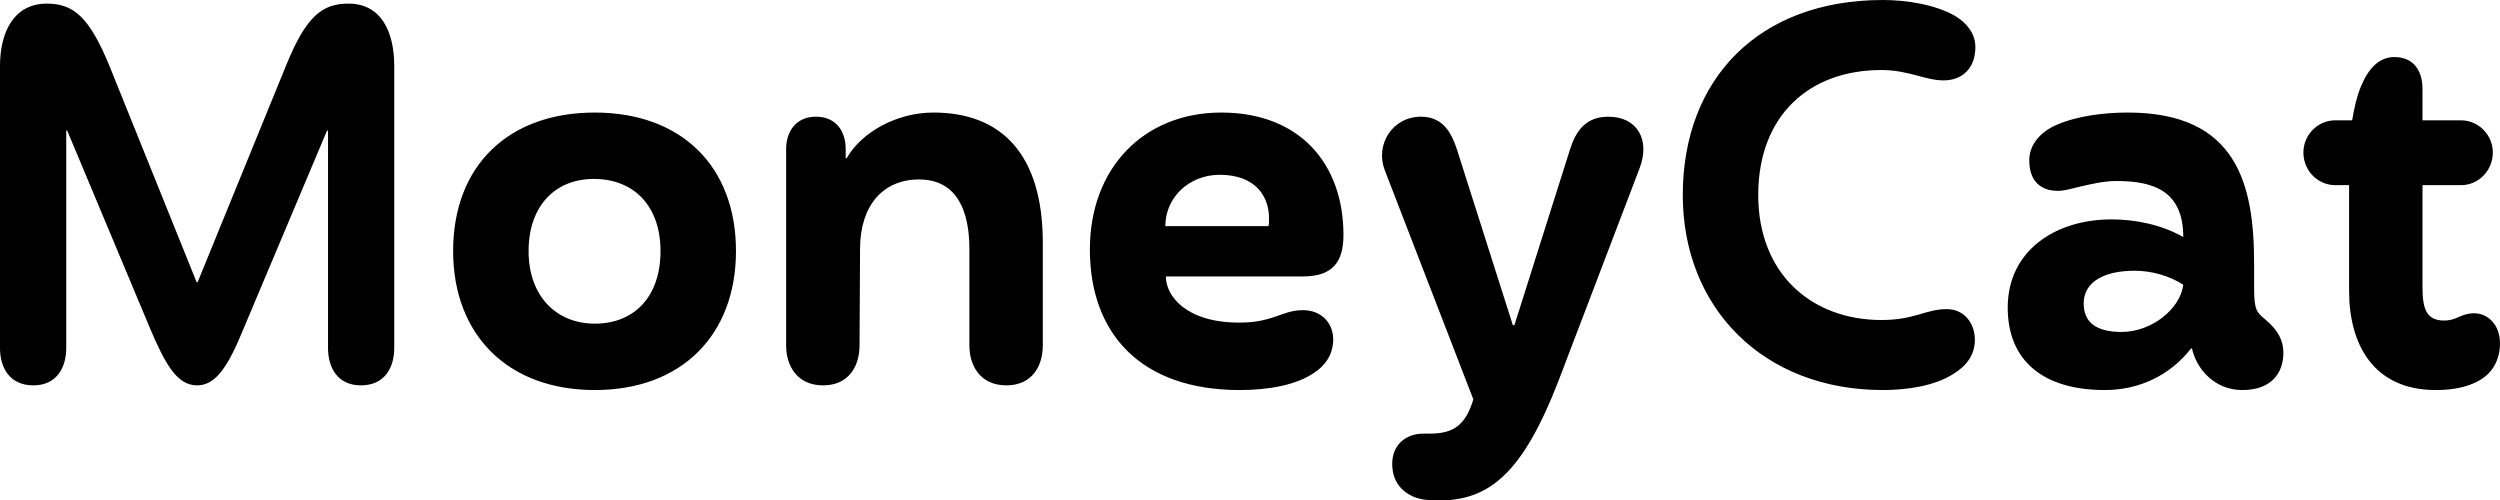 <svg width="200" height="40" viewBox="0 0 200 40" fill="none" xmlns="http://www.w3.org/2000/svg">
<g clip-path="url(#clip0_1704_37)">
<path d="M28.87 30.829C30.8 30.829 31.539 29.377 31.539 27.842V5.27C31.539 2.573 30.512 0.29 27.884 0.29C25.831 0.29 24.517 1.203 22.874 5.27L15.811 22.572H15.729L8.788 5.353C7.146 1.328 5.873 0.29 3.737 0.29C1.109 0.29 0 2.573 0 5.27V27.842C0 29.377 0.739 30.829 2.669 30.829C4.558 30.829 5.298 29.377 5.298 27.842V10.456H5.38L11.95 26.141C13.223 29.169 14.168 30.829 15.77 30.829C17.33 30.829 18.316 29.169 19.548 26.141L26.159 10.456H26.242V27.842C26.242 29.377 26.981 30.829 28.87 30.829ZM47.584 31.203C54.566 31.203 58.878 26.763 58.878 20.083C58.878 13.278 54.484 9.004 47.584 9.004C40.644 9.004 36.25 13.278 36.25 20.083C36.25 26.763 40.603 31.203 47.584 31.203ZM47.584 25.892C44.546 25.892 42.287 23.734 42.287 20.083C42.287 16.514 44.381 14.315 47.502 14.315C50.747 14.315 52.841 16.514 52.841 20.083C52.841 23.734 50.747 25.892 47.584 25.892ZM80.508 30.829C82.561 30.829 83.424 29.294 83.424 27.634V19.419C83.424 12.323 80.097 9.004 74.677 9.004C71.679 9.004 68.886 10.622 67.737 12.655H67.654V11.909C67.654 10.581 66.956 9.336 65.272 9.336C63.63 9.336 62.891 10.581 62.891 11.909V27.634C62.891 29.294 63.794 30.829 65.847 30.829C67.901 30.829 68.763 29.294 68.763 27.634L68.804 19.917C68.804 16.473 70.611 14.357 73.527 14.357C76.566 14.357 77.551 16.888 77.551 19.917V27.634C77.551 29.294 78.455 30.829 80.508 30.829ZM99.182 31.203C101.399 31.203 103.617 30.829 105.054 29.875C106.04 29.253 106.656 28.34 106.656 27.136C106.656 25.933 105.794 24.813 104.233 24.813C102.549 24.813 101.892 25.809 99.141 25.809C94.911 25.809 93.268 23.692 93.268 22.116H104.233C106.615 22.116 107.477 20.954 107.477 18.796C107.477 13.112 103.987 9.004 97.703 9.004C91.543 9.004 87.19 13.402 87.19 19.958C87.19 26.639 91.215 31.203 99.182 31.203ZM101.482 18.091H93.227C93.227 15.767 95.157 13.983 97.58 13.983C100.455 13.983 101.523 15.726 101.523 17.469C101.523 17.635 101.523 17.925 101.482 18.091ZM115.075 40.041C119.14 40.041 121.809 37.883 124.684 30.456L131.173 13.444C132.035 11.162 130.967 9.336 128.668 9.336C126.696 9.336 125.998 10.705 125.588 11.992L121.152 26.016H121.029L116.553 11.95C116.142 10.705 115.485 9.336 113.678 9.336C111.378 9.336 110.023 11.577 110.763 13.568L117.867 31.95C117.251 33.983 116.307 34.688 114.417 34.688H113.883C112.446 34.688 111.378 35.601 111.378 37.095C111.378 38.34 111.954 39.211 113.021 39.709C113.555 39.958 114.253 40.041 115.075 40.041ZM150.638 31.203C152.568 31.203 154.786 30.871 156.264 29.916C157.291 29.294 157.989 28.423 157.989 27.178C157.989 25.892 157.168 24.73 155.731 24.73C154.047 24.73 153.184 25.601 150.515 25.601C144.971 25.601 140.659 21.95 140.659 15.601C140.659 9.294 144.683 5.602 150.515 5.602C152.692 5.602 154.006 6.431 155.484 6.431C157.004 6.431 158.03 5.436 158.03 3.776C158.03 2.697 157.373 1.867 156.429 1.286C154.868 0.373 152.527 0 150.638 0C140.618 0 134.622 6.39 134.622 15.601C134.622 24.605 141.029 31.203 150.638 31.203ZM179.385 31.203C181.726 31.203 182.67 29.834 182.67 28.215C182.67 27.261 182.259 26.431 181.274 25.601C180.535 24.979 180.329 24.854 180.329 23.029V21.078C180.329 14.771 178.974 9.004 170.227 9.004C168.42 9.004 166.244 9.253 164.601 9.958C163.287 10.498 162.342 11.535 162.342 12.821C162.342 14.44 163.205 15.269 164.642 15.269C165.094 15.269 165.71 15.104 166.367 14.938C167.27 14.73 168.297 14.481 169.323 14.481C172.28 14.481 174.662 15.27 174.662 18.962C172.896 17.966 170.843 17.552 168.913 17.552C164.396 17.552 160.617 20.083 160.617 24.605C160.617 28.921 163.533 31.203 168.379 31.203C171.13 31.203 173.594 30.041 175.278 27.883H175.36C175.689 29.419 177.085 31.203 179.385 31.203ZM169.734 26.556C167.722 26.556 166.695 25.809 166.695 24.273C166.695 22.572 168.297 21.659 170.761 21.659C172.075 21.659 173.512 22.033 174.662 22.78C174.416 24.73 172.116 26.556 169.734 26.556ZM194.867 31.203C196.961 31.203 198.522 30.622 199.302 29.626C199.754 29.045 200 28.298 200 27.468C200 25.975 199.014 25.062 197.946 25.062C196.839 25.062 196.591 25.643 195.525 25.643C194.045 25.643 193.799 24.605 193.799 22.904V14.813H196.879C198.276 14.813 199.426 13.651 199.426 12.199C199.426 10.788 198.276 9.626 196.879 9.626H193.799V7.095C193.799 5.726 193.142 4.564 191.54 4.564C190.309 4.564 189.446 5.519 188.871 6.929C188.543 7.718 188.337 8.631 188.173 9.626H186.818C185.422 9.626 184.272 10.788 184.272 12.199C184.272 13.651 185.422 14.813 186.818 14.813H187.927V23.278C187.927 27.468 189.816 31.203 194.867 31.203Z" fill="black"/>
</g>
<defs>
<clipPath id="clip0_1704_37">
<rect width="200" height="40" fill="white"/>
</clipPath>
</defs>
</svg>
